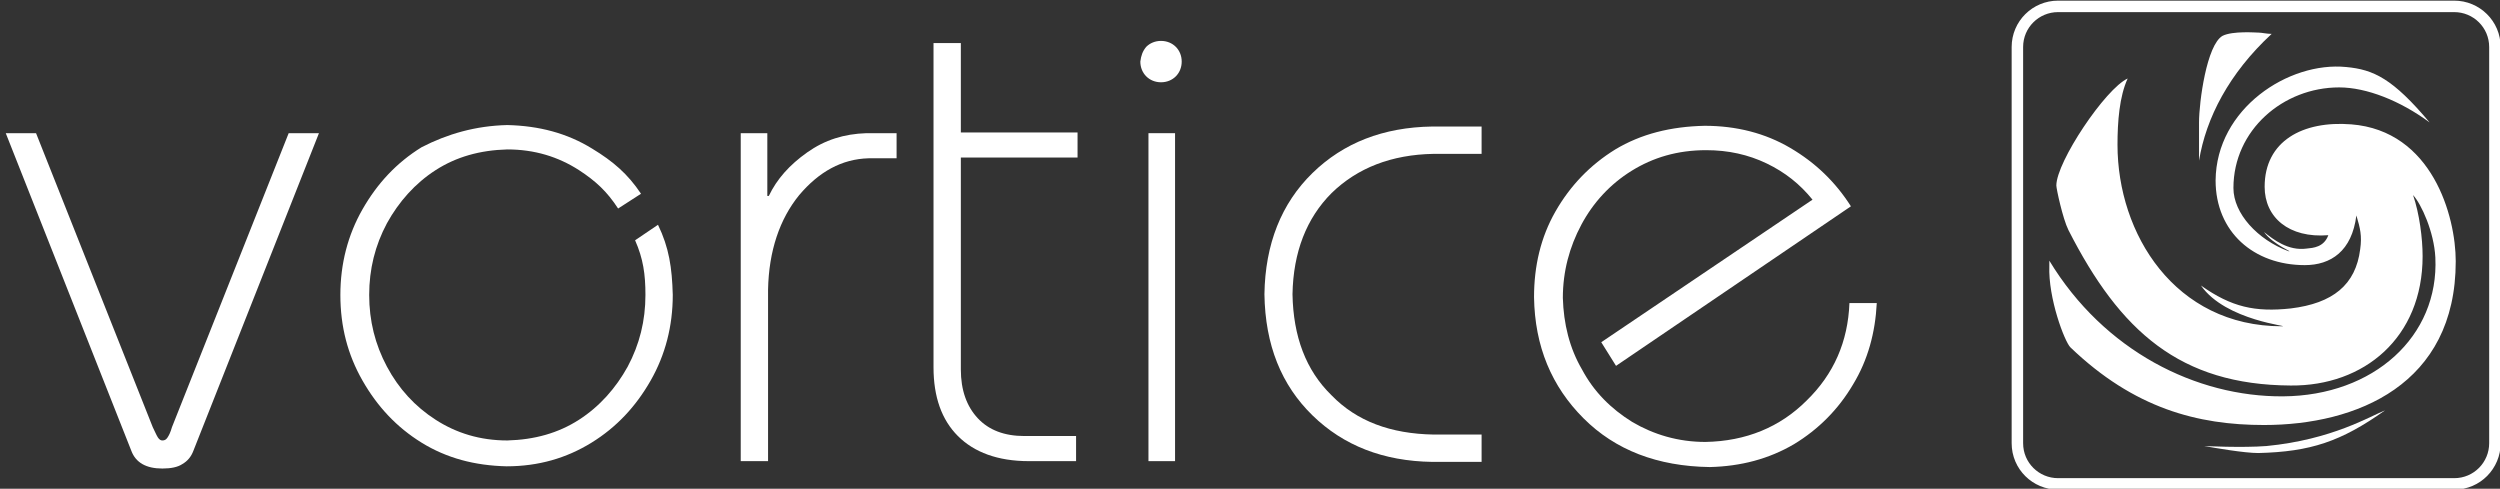 <?xml version="1.0" encoding="UTF-8" standalone="no"?>
<svg
   viewBox="0 0 141.958 27.753"
   xmlns="http://www.w3.org/2000/svg"
	xmlns:xlink="http://www.w3.org/1999/xlink">
  <rect x="0" y="0" width="141.958" height="27.753" fill="#333333" stroke="none"/>
  <g
     id="layer1"
     transform="translate(-149.003,-113.879)">
    <g
       id="g1062-6-7-7"
       transform="matrix(0.902,0,0,0.902,218.022,40.518)">
      <path
         id="pathFrame-7-0-2"
         style="fill:none;stroke:#ffffff;stroke-width:0.722;stroke-miterlimit:3.864;stroke-dasharray:none"
         d="m 53.042,81.733 h 24.941 c 1.396,0 2.56,1.125 2.56,2.56 v 24.941 c 0,1.396 -1.125,2.56 -2.56,2.56 H 53.042 c -1.396,0 -2.56,-1.125 -2.56,-2.56 V 84.293 c 0,-1.435 1.164,-2.56 2.56,-2.56 z" />
      <g
         transform="matrix(0.401,0,0,0.401,-398.471,-310.116)"
         id="gPicto-1-85-1-1"
         style="fill:#ffffff">
        <path
           id="pathPicto1-2-6-1-7"
           d="m 1177.3,1040.6 c -6.9,4.9 -11.7,6.5 -19.9,6.7 -2.2,0 -6.8,-0.8 -8.5,-1.1 0,0 6,0.3 9.8,0 10.3,-1 16.3,-4.7 18.6,-5.6 z" />
        <path
           id="pathPicto2-5-8-3-4"
           d="m 1171.2,986.7 c 4.3,0.4 7.3,1.8 13.1,8.7 -4.6,-3.4 -9.9,-5.5 -14.2,-5.5 -8.8,0 -16.6,6.7 -16.6,15.8 0,4 3.8,8.1 8.6,9.9 1.1,0.3 -2.4,-1 -3.8,-3 1.5,1.2 3.8,3 6.7,2.6 1,-0.1 2.7,-0.2 3.4,-2.1 -6.2,0.5 -10,-2.8 -10,-7.6 0,-7.2 6,-10.4 13.6,-9.8 12.7,1 16.4,14.4 16.4,21.5 0,19.4 -15.6,25.7 -30.1,25.7 -10.4,0 -20.4,-2.6 -30.4,-12.2 -0.9,-0.9 -3.5,-7.7 -3.3,-12.8 0,-0.3 0,-0.8 0,-0.8 8.6,14.2 23.1,21.4 36.7,21.3 14.2,-0.1 24.5,-9.4 23.9,-21.8 -0.2,-4 -2.2,-8.4 -3.5,-9.8 1,2.9 1.5,6.8 1.5,9.6 0,12.8 -9.2,20.4 -20.7,20.3 -17.4,-0.1 -26.8,-8.5 -34.9,-24.4 -0.9,-1.8 -1.9,-6.5 -1.9,-7 0,-3.7 7.7,-15.2 11.2,-16.8 -1.3,2.8 -1.6,6.8 -1.6,10.4 0,14 9,28.5 25.8,28.5 1.7,0 -8.8,-0.8 -12.7,-6.4 4.8,3.4 8.5,4.2 14.1,3.6 6.6,-0.8 10.2,-3.7 10.9,-9.3 0.3,-2.1 0,-3.3 -0.6,-5.3 -0.7,5.6 -4,7.8 -8.1,7.8 -8,0 -14,-5.2 -14,-13.3 0.1,-11.3 11.5,-18.7 20.5,-17.8 z" />
        <path
           id="pathPicto3-1-4-9-2"
           d="m 1157.5,981.3 c 0.4,0 1.3,0.2 2,0.2 -6.7,6.2 -10.3,13.2 -11.4,19.9 v -6 c 0,-3.2 1.2,-12.2 3.7,-13.6 1.6,-0.8 5.3,-0.5 5.7,-0.5 z" />
      </g>
      <g
         id="gVortice-7-6-1"
         style="fill:#ffffff"
         transform="matrix(0.465,0,0,0.465,-472.846,-369.751)">
        <g
           id="gVrtice-6-9-5">
          <path
             id="pathV-1-1-6"
             d="m 891.4,988.1 -15.8,39.8 c -0.2,0.7 -0.4,1.1 -0.6,1.4 -0.2,0.3 -0.4,0.4 -0.7,0.4 -0.2,0 -0.4,-0.1 -0.6,-0.4 -0.2,-0.3 -0.4,-0.8 -0.7,-1.4 l -15.8,-39.8 h -4.1 l 17,43 c 0.3,0.8 0.8,1.4 1.5,1.8 0.7,0.4 1.6,0.6 2.7,0.6 1.2,0 2.1,-0.2 2.7,-0.6 0.7,-0.4 1.2,-1 1.5,-1.8 l 17,-43 z" />
          <path
             id="pathR-7-5-0"
             d="m 956.3,1032.6 v -23.3 c 0.1,-5.3 1.6,-9.6 4.2,-12.8 2.7,-3.2 5.8,-4.9 9.4,-5 h 3.8 v -3.4 h -4.1 c -3,0.1 -5.6,0.9 -8,2.6 -2.4,1.7 -4.1,3.6 -5.2,5.9 h -0.2 v -8.5 h -3.6 v 44.4 h 3.7 z" />
          <path
             id="pathT-72-1-2"
             d="m 982.3,975.9 h -3.6 v 43.9 c 0,4 1.1,7.1 3.3,9.3 2.2,2.2 5.4,3.4 9.6,3.4 h 6.4 v -3.4 h -7 c -2.7,0 -4.8,-0.8 -6.3,-2.4 -1.5,-1.6 -2.3,-3.8 -2.3,-6.6 v -28.7 h 15.8 V 988 h -15.8 v -12.1 z" />
          <path
             id="pathC-25-2-8"
             d="m 1052.9,987.2 h -6.7 c -6.6,0.1 -12,2.2 -16.2,6.3 -4.2,4.1 -6.4,9.6 -6.5,16.4 0.1,6.9 2.3,12.3 6.5,16.4 4.2,4.1 9.6,6.2 16.2,6.3 h 6.7 v -3.7 h -6.5 c -5.8,-0.1 -10.4,-1.8 -13.8,-5.3 -3.5,-3.4 -5.2,-8 -5.3,-13.7 0.1,-5.7 1.9,-10.3 5.3,-13.7 3.5,-3.4 8.1,-5.2 13.8,-5.3 h 6.5 z" />
          <path
             id="pathE-97-0-0"
             d="m 1071.1,1019.6 31.8,-21.6 c -2.1,-3.3 -4.8,-5.9 -8.2,-7.9 -3.4,-2 -7.3,-3 -11.6,-3 -4.6,0.1 -8.6,1.1 -12.1,3.2 -3.4,2.1 -6.1,4.9 -8.1,8.4 -2,3.5 -2.9,7.4 -2.9,11.6 0.1,6.7 2.4,12.1 6.7,16.4 4.3,4.3 10,6.5 17.1,6.6 4.2,-0.1 8,-1.1 11.4,-3.1 3.3,-2 6,-4.7 8,-8.1 2,-3.3 3,-7 3.2,-11 h -3.7 c -0.2,5.2 -2.1,9.6 -5.8,13.2 -3.6,3.6 -8.2,5.5 -13.7,5.6 -3.7,0 -7,-1 -9.9,-2.7 -2.9,-1.8 -5.2,-4.1 -6.8,-7.1 -1.7,-2.9 -2.5,-6.2 -2.6,-9.7 0,-3.6 0.9,-6.9 2.5,-9.9 1.6,-3 3.9,-5.5 6.8,-7.3 2.9,-1.8 6.2,-2.8 10.1,-2.8 3,0 5.7,0.6 8.2,1.8 2.5,1.2 4.5,2.8 6.2,4.9 l -28.6,19.3 z" />
          <g
             id="gI-8-3-0">
            <rect
               id="rectI-04-3-3"
               height="44.4"
               width="3.6"
               y="988.1"
               x="1007.8" />
            <path
               id="pathI-2-3-9"
               d="m 1006.7,978.408 c 0,0.8 0.3,1.5 0.8,2 0.5,0.5 1.2,0.8 2,0.8 0.8,0 1.5,-0.3 2,-0.8 0.5,-0.5 0.8,-1.2 0.8,-2 0,-0.8 -0.3,-1.5 -0.8,-2 -0.5,-0.5 -1.2,-0.8 -2,-0.8 -0.8,0 -1.5,0.3 -2,0.8 -0.5,0.6 -0.7,1.2 -0.8,2 z" />
          </g>
        </g>
        <path
           id="pathO-00-1-0"
           style="fill:#ffffff"
           d="m 921,987 c 4.3,0.1 8.1,1.1 11.5,3.2 2.8,1.7 4.8,3.4 6.6,6.1 l -3.1,2 c -1.5,-2.3 -3,-3.7 -5.3,-5.2 -2.8,-1.8 -6,-2.8 -9.7,-2.8 -3.7,0.1 -6.9,1 -9.7,2.8 -2.8,1.8 -5,4.3 -6.6,7.2 -1.6,3 -2.4,6.2 -2.4,9.7 0,3.5 0.8,6.7 2.4,9.7 1.6,3 3.8,5.4 6.6,7.2 2.8,1.8 6,2.8 9.7,2.8 3.7,-0.1 6.9,-1 9.7,-2.8 2.8,-1.8 5,-4.3 6.6,-7.2 1.6,-3 2.4,-6.2 2.4,-9.7 0,-2.8 -0.3,-4.9 -1.4,-7.4 l 3.1,-2.1 c 1.5,3.1 1.9,5.8 2,9.5 0,4.2 -1,8.1 -3,11.6 -2,3.5 -4.6,6.3 -8,8.4 -3.4,2.1 -7.2,3.2 -11.5,3.2 -4.3,-0.1 -8.1,-1.1 -11.5,-3.2 -3.4,-2.1 -6,-4.9 -8,-8.4 -2,-3.5 -3,-7.3 -3,-11.6 0,-4.2 1,-8.1 3,-11.6 2,-3.5 4.6,-6.3 8,-8.4 3.5,-1.8 7.3,-2.9 11.6,-3 z" />
      </g>
    </g>
  </g>
</svg>
